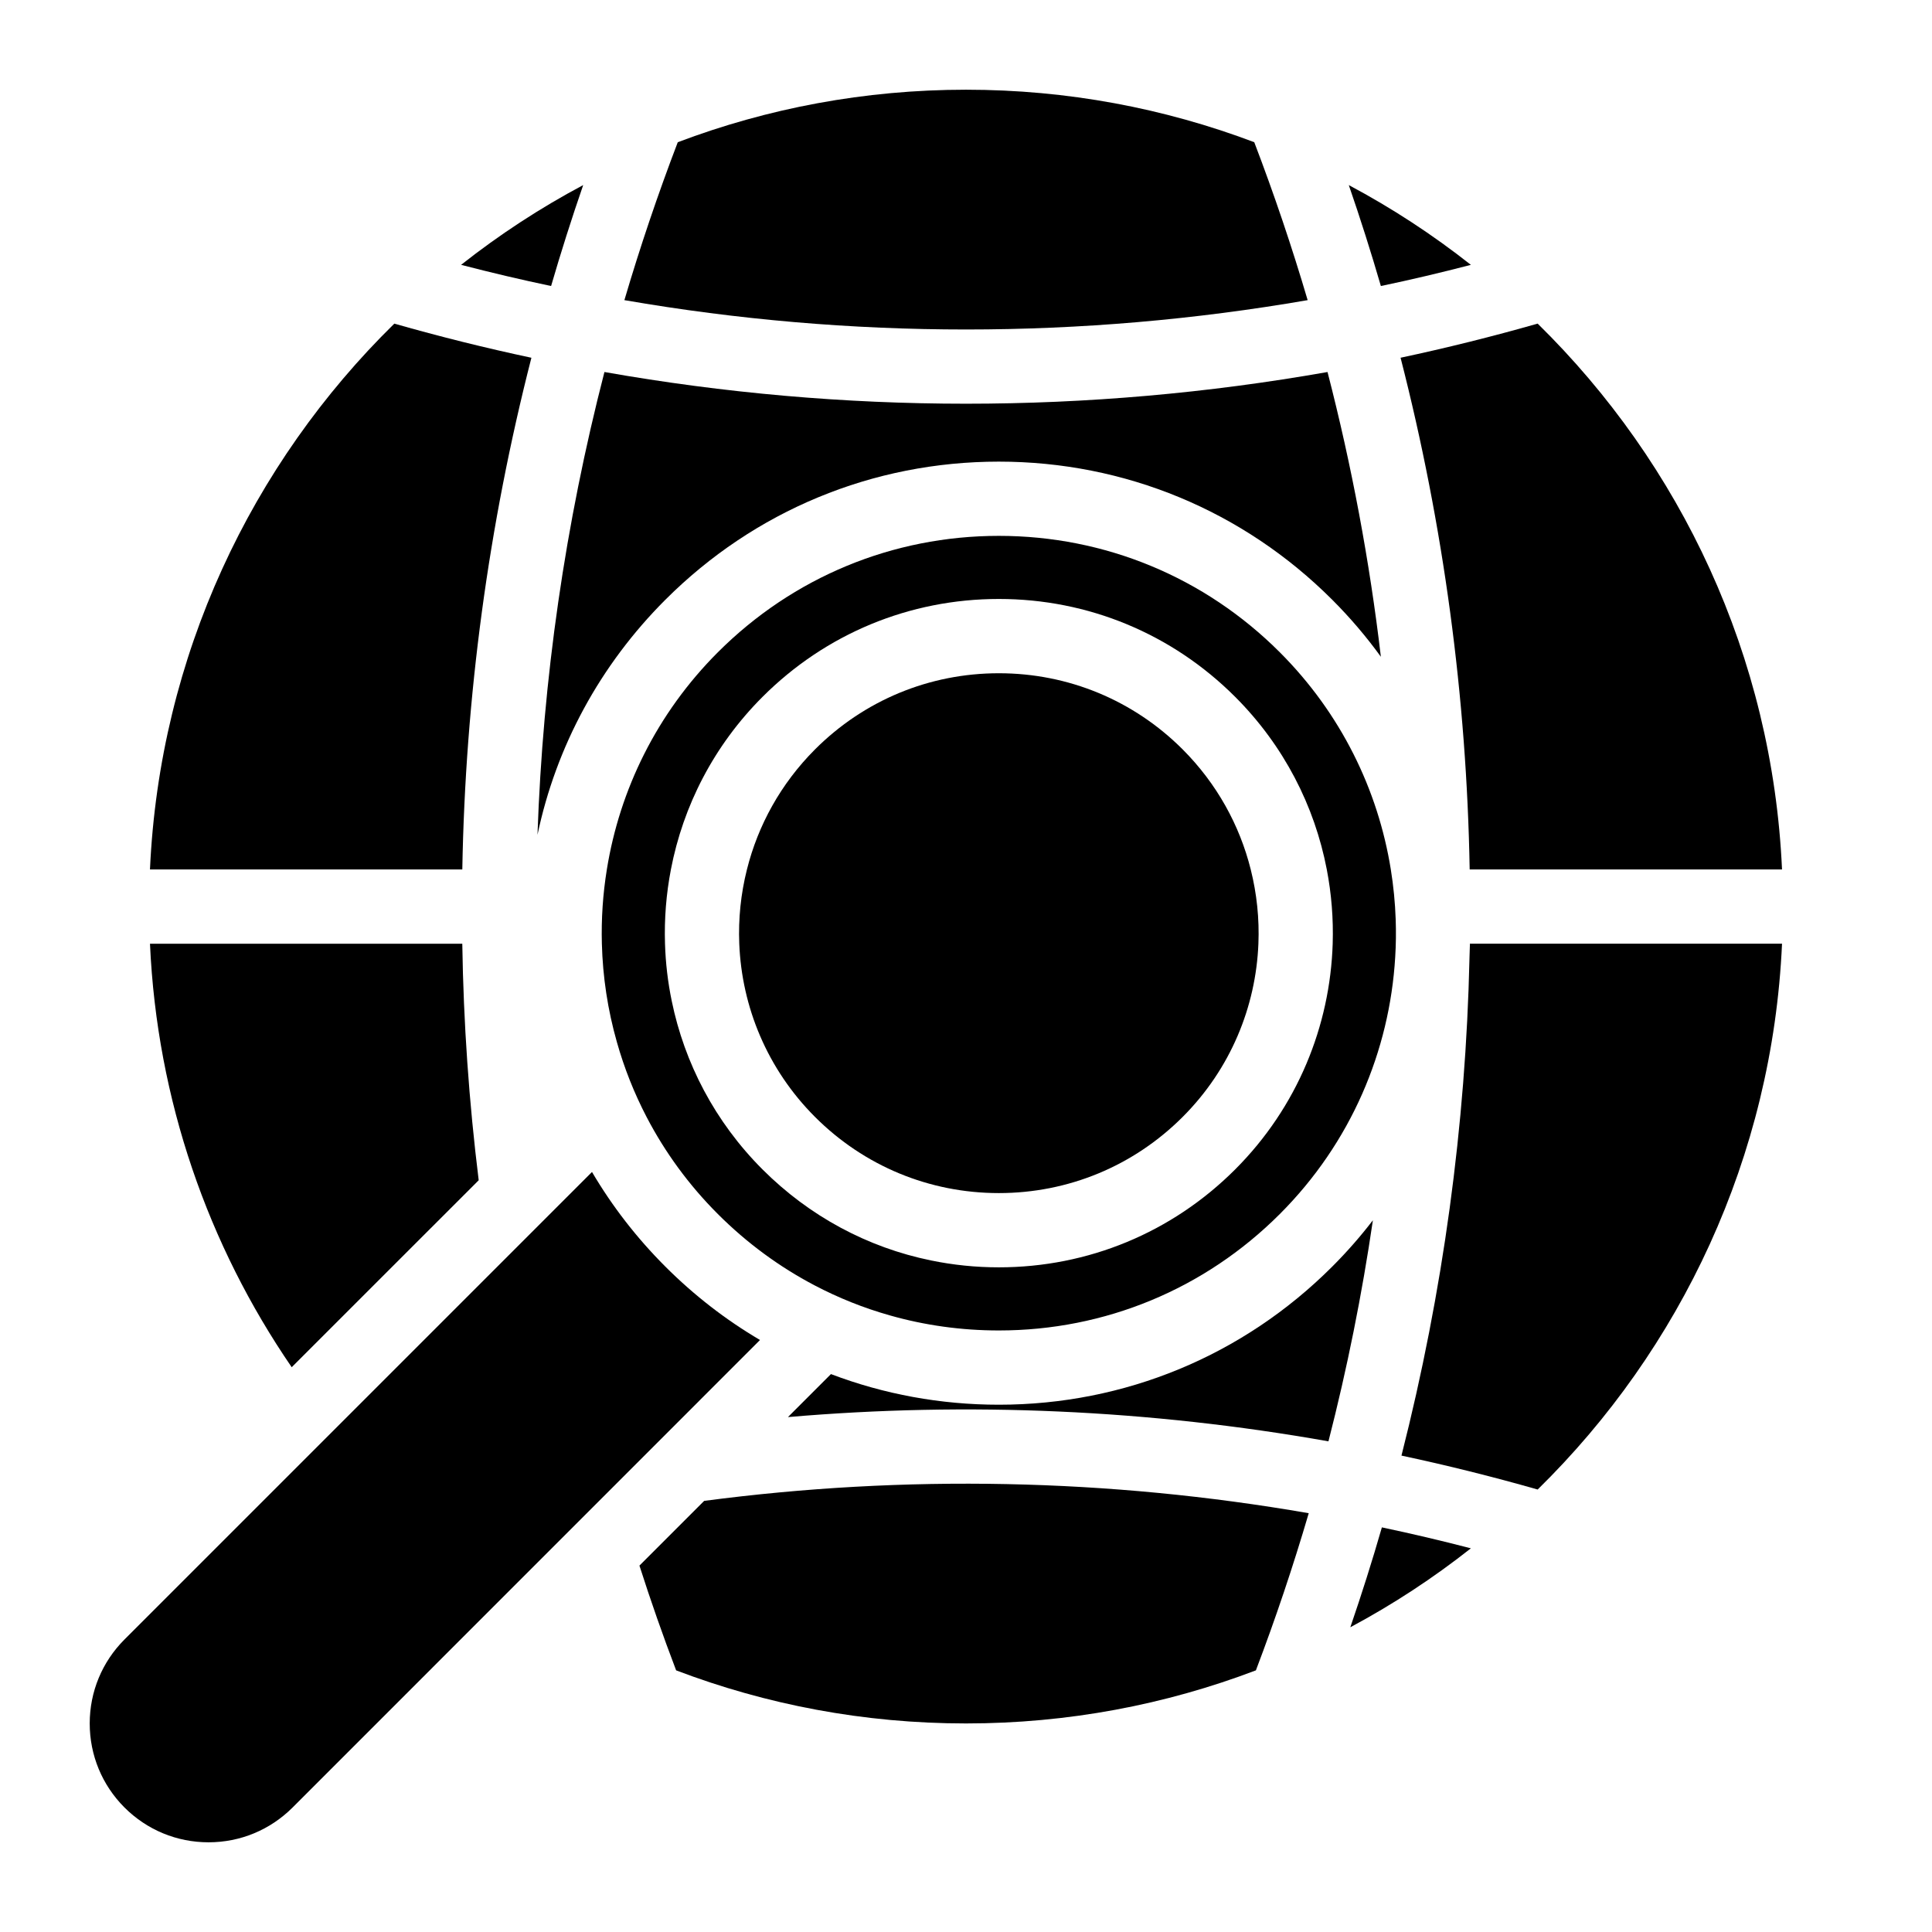 <?xml version="1.0" encoding="UTF-8"?>
<!-- Uploaded to: SVG Repo, www.svgrepo.com, Generator: SVG Repo Mixer Tools -->
<svg fill="#000000" width="800px" height="800px" version="1.1" viewBox="144 144 512 512" xmlns="http://www.w3.org/2000/svg">
 <g>
  <path d="m345.41 499.11c-9.043-5.312-17.465-11.828-25.082-19.445-7.617-7.617-14.129-16.039-19.445-25.082l-123.89 123.89c-5.941 5.953-9.219 13.852-9.219 22.266s3.277 16.316 9.219 22.27c5.953 5.941 13.855 9.219 22.27 9.219 8.414 0 16.316-3.277 22.27-9.219z"/>
  <path d="m501.85 575.24c11.285-6.031 21.973-13.047 31.949-20.918-7.832-2.035-15.695-3.887-23.586-5.551-2.555 8.875-5.352 17.691-8.363 26.469z"/>
  <path d="m497.06 479.66c-23.605 23.605-54.984 36.605-88.363 36.605-15.449 0-30.473-2.785-44.488-8.117l-11.395 11.395c47.754-4.113 95.863-1.969 143.24 6.426 4.969-19.363 8.895-38.918 11.777-58.586-3.277 4.266-6.867 8.371-10.773 12.277z"/>
  <path d="m330.61 541.75-17.152 17.152c2.981 9.309 6.219 18.566 9.723 27.758 23.883 9.094 49.781 14.07 76.824 14.07 27.039 0 52.938-4.981 76.82-14.07 5.227-13.746 9.891-27.641 14.004-41.645-53.02-9.199-106.97-10.281-160.22-3.266z"/>
  <path d="m457.41 342.59c-13.008-13.008-30.309-20.172-48.707-20.172-18.402 0-35.699 7.164-48.707 20.172-9.102 9.113-15.125 20.152-18.047 31.824-1.625 6.445-2.301 13.078-2.035 19.68 0.668 16.699 7.371 33.199 20.082 45.914 13.008 13.008 30.309 20.172 48.707 20.172 18.402 0 35.699-7.164 48.707-20.172 12.715-12.715 19.414-29.215 20.082-45.914 0.266-6.602-0.414-13.234-2.035-19.68-2.922-11.668-8.945-22.711-18.047-31.824z"/>
  <path d="m270.86 456.78c-2.578-20.832-4.035-41.75-4.348-62.68l-82.766-0.004c1.859 41.504 15.457 80 37.559 112.23z"/>
  <path d="m284.83 238.81c-12.172-2.59-24.297-5.609-36.328-9.043-37.895 37.164-62.219 88.117-64.758 144.65h82.773c0.797-45.57 6.898-91.059 18.312-135.61z"/>
  <path d="m320.33 302.94c23.598-23.605 54.984-36.605 88.363-36.605 33.379 0 64.758 13 88.363 36.605 4.762 4.762 9.062 9.82 12.891 15.113-2.992-25.359-7.703-50.559-14.141-75.465-31.715 5.598-63.762 8.402-95.812 8.402-32.051 0-64.098-2.805-95.812-8.402-10.41 40.305-16.324 81.418-17.742 122.64 4.941-23.438 16.555-44.965 33.891-62.293z"/>
  <path d="m533.48 374.41h82.773c-2.539-56.531-26.863-107.48-64.758-144.65-12.035 3.434-24.156 6.453-36.328 9.043 11.418 44.547 17.516 90.035 18.312 135.61z"/>
  <path d="m533.8 214.19c-10.098-7.969-20.918-15.055-32.355-21.137 3.059 8.867 5.894 17.781 8.5 26.746 7.981-1.672 15.934-3.551 23.855-5.609z"/>
  <path d="m298.55 193.05c-11.434 6.082-22.258 13.164-32.355 21.137 7.922 2.055 15.871 3.938 23.852 5.609 2.609-8.969 5.445-17.883 8.504-26.746z"/>
  <path d="m490.54 223.54c-4.152-14.07-8.867-28.035-14.148-41.852-23.766-8.992-49.516-13.914-76.387-13.914-26.875 0-52.625 4.922-76.387 13.914-5.285 13.816-9.996 27.777-14.148 41.852 59.949 10.371 121.12 10.371 181.07 0z"/>
  <path d="m512.58 374.41c-3.394-21.086-13.207-41.34-29.43-57.562-19.887-19.887-46.328-30.84-74.449-30.84-28.121 0-54.562 10.953-74.449 30.84-16.227 16.227-26.035 36.477-29.43 57.562-1.055 6.504-1.496 13.098-1.32 19.68 0.227 8.789 1.555 17.555 3.977 26.066 1.93 6.84 4.566 13.52 7.91 19.926 4.82 9.238 11.109 17.91 18.863 25.664 7.656 7.656 16.305 14.004 25.633 18.895 6.336 3.324 13 5.992 19.898 7.941 9.289 2.648 19 4.004 28.918 4.004 28.121 0 54.562-10.953 74.449-30.84 18.914-18.914 29.117-43.285 30.594-68.094 0.207-3.332 0.25-6.672 0.129-10.008-0.152-4.426-0.586-8.844-1.293-13.234-3.394-21.086 0.707 4.391 0 0zm-41.258 79.508c-16.727 16.727-38.965 25.938-62.621 25.938-6.121 0-12.145-0.621-18.008-1.832-16.785-3.434-32.215-11.711-44.613-24.109-12.664-12.664-20.695-28.262-24.059-44.625-1.043-5.019-1.633-10.105-1.789-15.203-0.207-6.582 0.316-13.188 1.566-19.68 3.227-16.777 11.324-32.777 24.285-45.738 16.727-16.727 38.965-25.938 62.621-25.938s45.895 9.211 62.621 25.938c12.961 12.961 21.059 28.961 24.285 45.738 1.25 6.496 1.77 13.098 1.566 19.68-0.688 21.742-9.305 43.281-25.855 59.832z"/>
  <path d="m533.43 397.77v0.098c-0.992 44.309-6.996 88.539-18.027 131.88 12.094 2.578 24.129 5.578 36.094 8.992 37.895-37.164 62.219-88.117 64.758-144.65h-82.688c0.051-2.012-0.109 2.453-0.137 3.684z"/>
 </g>
</svg>